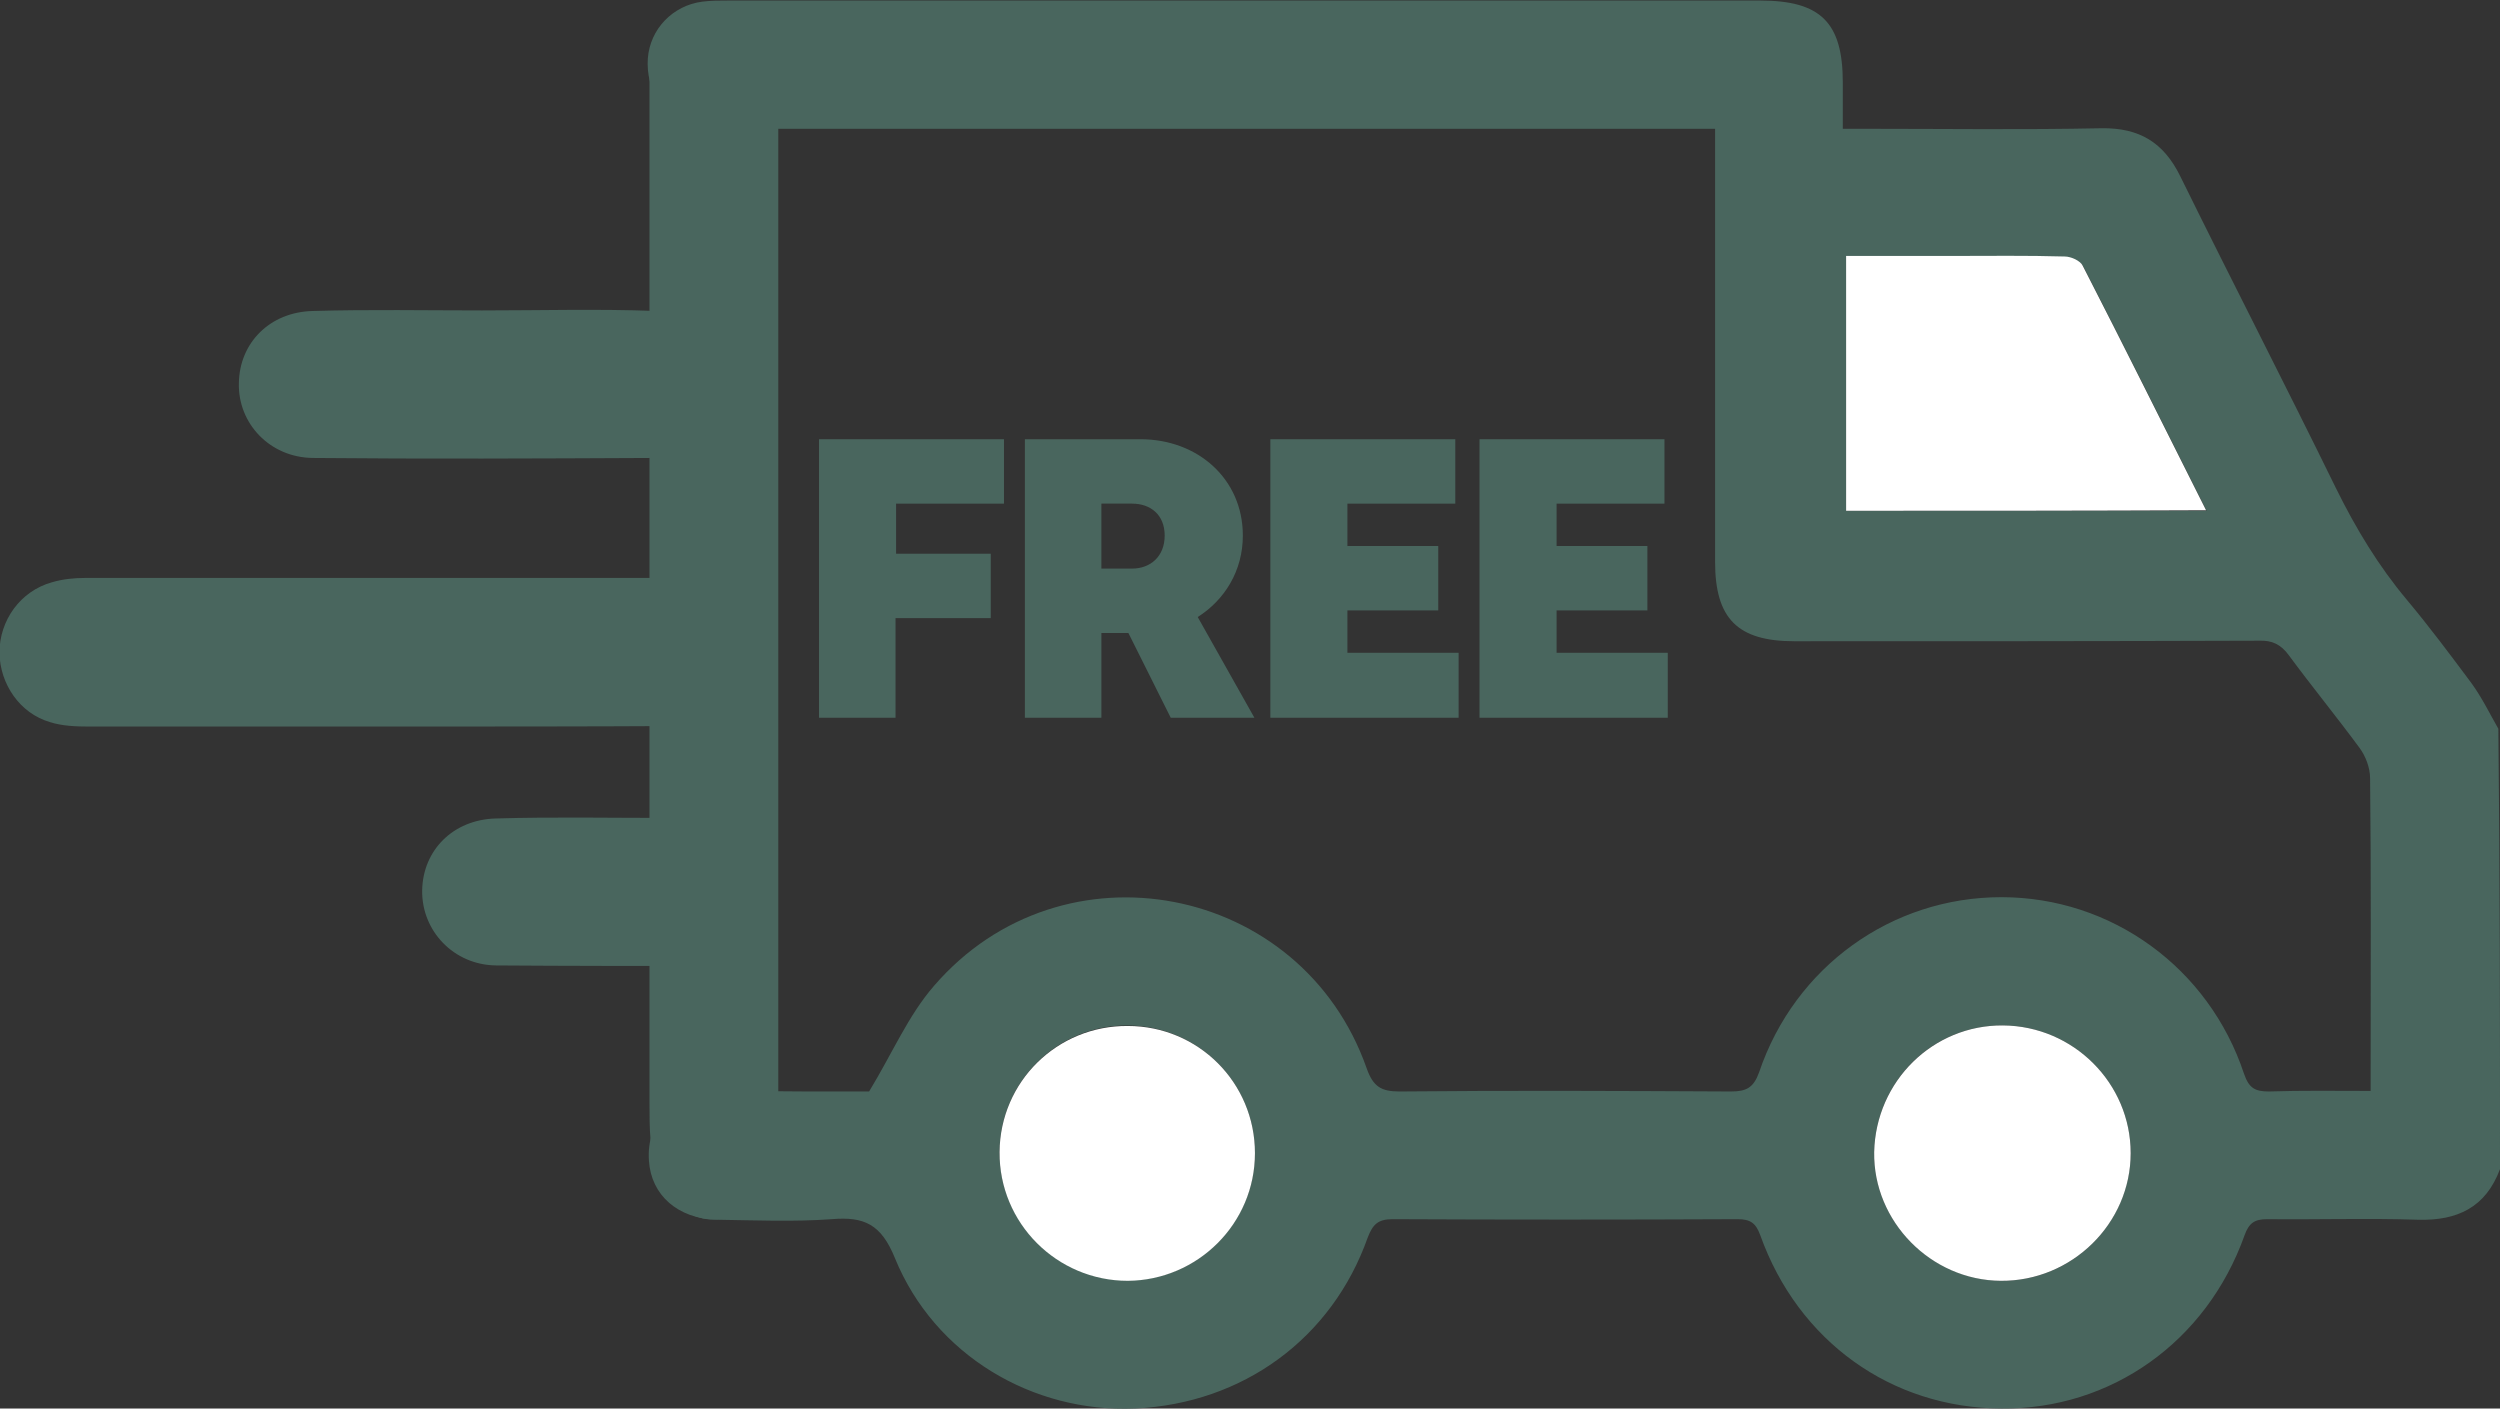 <?xml version="1.0" encoding="utf-8"?>
<!-- Generator: Adobe Illustrator 25.4.6, SVG Export Plug-In . SVG Version: 6.00 Build 0)  -->
<svg version="1.1" id="Ebene_1" xmlns="http://www.w3.org/2000/svg" xmlns:xlink="http://www.w3.org/1999/xlink" x="0px" y="0px"
	 viewBox="0 0 454.2 255.9" style="enable-background:new 0 0 454.2 255.9;" xml:space="preserve">
<rect x="0" y="0" width="454.2" height="255.9" fill="#333333" stroke="none"/>
<style type="text/css">
	.st0{fill:#49665E;}
	.st1{fill:#FFFFFF;}
</style>
<g>
	<g>
		<path class="st0" d="M148.9,79.8h33.5v11.7h-19.6v9.1H180v11.7h-17.3v18.1h-13.9V79.8z"/>
		<path class="st0" d="M186.2,79.8h21c10.4,0,18.6,7.2,18.6,17.5c0,6.4-3.3,11.7-8.2,14.8l10.3,18.3h-15.2L205,115h-4.9v15.4h-13.9
			V79.8z M205.7,103.3c3.3,0,5.9-2.2,5.9-6c0-3.8-2.6-5.8-5.9-5.8h-5.6v11.8H205.7z"/>
		<path class="st0" d="M230.9,79.8h33.5v11.7h-19.6v7.7h16.5v11.7h-16.5v7.7H265v11.8h-34.2V79.8z"/>
		<path class="st0" d="M268.9,79.8h33.5v11.7h-19.6v7.7h16.5v11.7h-16.5v7.7H303v11.8h-34.2V79.8z"/>
	</g>
	<path class="st0" d="M454.2,212.4c-2.6,7-7.8,9.4-14.9,9.2c-9.1-0.3-18.3,0-27.4-0.1c-2.3,0-3.3,0.7-4.1,2.9
		c-6.9,19.4-24.3,31.7-44.2,31.5c-20-0.1-36.9-12.2-43.8-31.5c-0.8-2.2-1.8-2.9-4.1-2.9c-20.9,0.1-41.8,0.1-62.7,0
		c-2.7,0-3.6,1-4.5,3.3c-6.5,18.4-22.7,30.2-42.3,31.1c-18.6,0.8-36.4-9.7-43.6-27.3c-2.5-6.2-5.6-7.6-11.5-7.1
		c-6.9,0.5-13.9,0.2-20.9,0.1c-7.1-0.2-11.9-4.5-12.3-10.7c-0.5-7.2,4.4-12.4,12.1-12.6c5.6-0.2,11.3,0,16.9,0c4.1,0,8.2,0,11,0
		c4.2-6.9,7.1-13.8,11.8-19.2c23.3-27,66.8-18.6,78.6,15c1.2,3.4,2.7,4.2,6,4.2c20.1-0.2,40.1-0.1,60.2,0c2.8,0,4.1-0.7,5.1-3.5
		c6.5-19.2,24.1-31.8,44-31.8c20,0,37.7,12.8,44.1,32.1c0.9,2.6,2,3.2,4.5,3.2c6-0.2,12-0.1,18.5-0.1c0-1.4,0-2.6,0-3.8
		c0-17.7,0.1-35.3-0.1-53c0-1.9-0.8-4-1.9-5.5c-4.2-5.7-8.7-11.2-12.9-16.9c-1.4-1.9-3-2.7-5.4-2.6c-28.1,0.1-56.2,0.1-84.4,0.1
		c-10.3,0-14.4-4.1-14.4-14.4c0-24.6,0-49.3,0-73.9c0-1.4,0-2.8,0-4.8c-1.8,0-3.3,0-4.9,0c-58.2,0-116.3,0-174.5,0
		c-2.1,0-4.4-0.1-6.4-0.7c-5.3-1.4-8.5-6.4-8.1-12.1c0.4-5.3,4.5-9.6,9.9-10.3c1.5-0.2,3.1-0.2,4.7-0.2c62.5,0,125,0,187.5,0
		c11,0,15,4,15,14.9c0,2.6,0,5.3,0,8.4c1.5,0,2.8,0,4.1,0c14.3,0,28.6,0.2,42.9-0.1c6.9-0.1,11.3,2.6,14.3,8.7
		c9.3,18.9,19,37.7,28.3,56.7c3.6,7.3,7.7,14.1,12.9,20.3c4.1,4.9,7.9,10,11.7,15.1c1.9,2.6,3.3,5.5,4.9,8.3
		C454.2,159,454.2,185.7,454.2,212.4z M335.4,92.8c21.9,0,43.5,0,65.5,0c-7.6-15.1-14.9-29.8-22.4-44.4c-0.5-0.9-2.2-1.7-3.3-1.7
		c-6.8-0.2-13.7-0.1-20.5-0.1c-6.3,0-12.7,0-19.2,0C335.4,62.1,335.4,77.3,335.4,92.8z M363.9,186.3c-12.8-0.1-23.1,10.1-23.4,23
		c-0.2,12.6,10.3,23.2,23,23.4c12.9,0.1,23.5-10.3,23.6-23.2C387.1,196.8,376.7,186.4,363.9,186.3z M228,209.5
		c0-12.8-10.3-23.1-23.1-23.2c-12.8-0.1-23.2,10.2-23.3,22.9c-0.1,12.9,10.4,23.4,23.3,23.4C217.6,232.6,227.9,222.3,228,209.5z"/>
	<path class="st1" d="M335.4,92.8c0-15.4,0-30.6,0-46.3c6.5,0,12.8,0,19.2,0c6.8,0,13.7-0.1,20.5,0.1c1.2,0,2.9,0.8,3.3,1.7
		c7.5,14.6,14.8,29.3,22.4,44.4C378.9,92.8,357.3,92.8,335.4,92.8z"/>
	<path class="st1" d="M363.9,186.3c12.8,0.1,23.2,10.5,23.2,23.2c0,12.8-10.7,23.3-23.6,23.2c-12.7-0.1-23.2-10.8-23-23.4
		C340.8,196.4,351.2,186.2,363.9,186.3z"/>
	<path class="st1" d="M228,209.5c0,12.8-10.4,23.1-23.1,23.2c-12.9,0-23.4-10.5-23.3-23.4c0.1-12.8,10.5-23,23.3-22.9
		C217.7,186.4,228,196.7,228,209.5z"/>
	<path class="st0" d="M140.7,209.8c0.6-3,0.7-6.2,0.7-9.3c0-63.4,0-126.8,0-190.2H118c0,63.4,0,126.7,0,190.1c0,2.3,0,4.5,0.2,6.8
		c0.7,7.8,5,13.7,10.3,14.3C134.3,222.1,139.3,217.4,140.7,209.8z"/>
	<g>
		<path class="st0" d="M70.6,132c-18.2,0-36.3,0-54.5,0c-2.3,0-4.8-0.1-7-0.8c-5.5-1.6-9.1-6.9-9.2-12.6c0-5.9,3.8-11.2,9.5-12.8
			c2-0.6,4.1-0.8,6.1-0.8c36.7,0,73.5,0,110.2,0c2.2,0,4.5,0.2,6.5,0.9c5.8,1.8,9.6,8,8.9,14c-0.7,6.2-5.5,11.1-11.6,11.8
			c-1.8,0.2-3.6,0.2-5.4,0.2C106.4,132,88.5,132,70.6,132z"/>
		<path class="st0" d="M87.6,56.4c10.5,0,21.1-0.3,31.6,0.1c9.2,0.3,15,9.2,12,17.7c-1.8,5.3-6.7,8.9-12.8,9
			c-20.5,0.1-41,0.2-61.6,0c-7.8-0.1-13.6-6.3-13.4-13.6c0.1-7.3,5.6-12.9,13.4-13.1C67.1,56.2,77.4,56.4,87.6,56.4
			C87.6,56.4,87.6,56.4,87.6,56.4z"/>
		<path class="st0" d="M130.4,148.6c-3.2,0-6.3,0-9.5,0c0,0,0,0,0,0c-10.3,0-20.5-0.2-30.8,0.1c-7.8,0.2-13.3,5.8-13.4,13.1
			c-0.1,7.3,5.7,13.5,13.4,13.6c13.4,0.1,26.8,0.1,40.2,0.1V148.6z"/>
	</g>
</g>
</svg>
